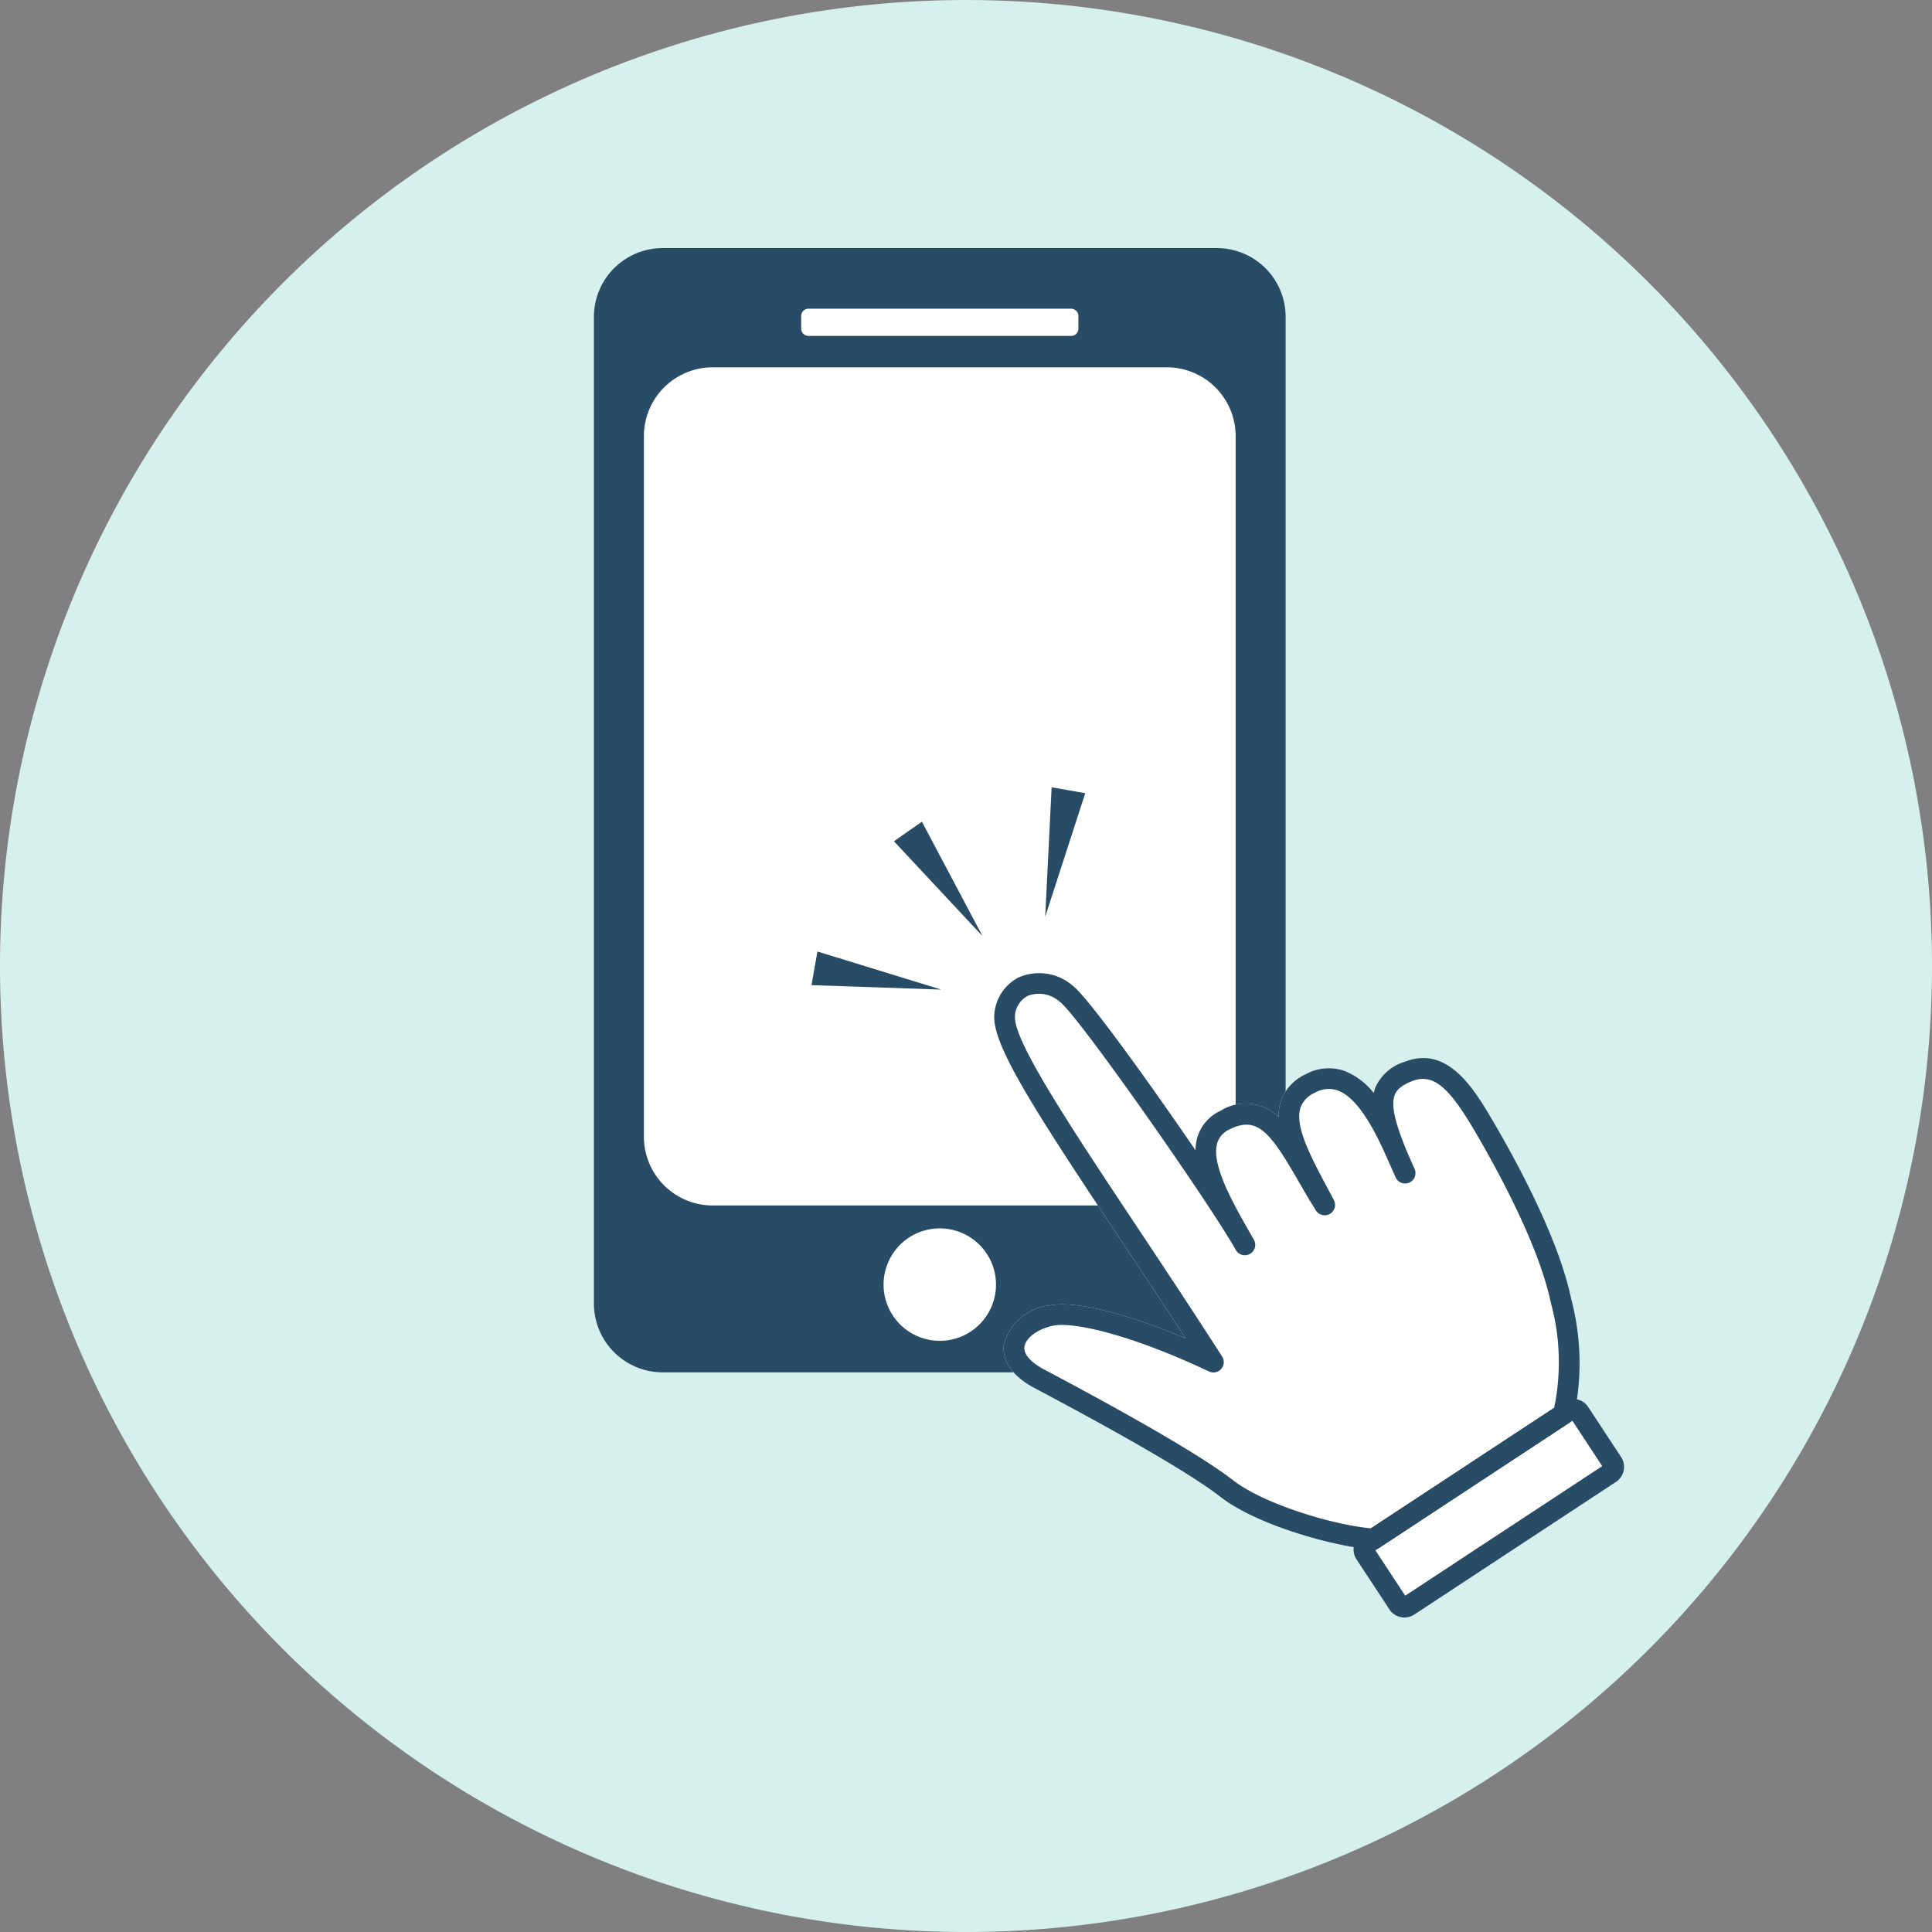 <svg xmlns="http://www.w3.org/2000/svg" width="130.346" height="130.346" viewBox="0 0 130.346 130.346">
  <rect x="0" y="0" width="130.346" height="130.346" fill="#808080" stroke="none"/>
  <g id="sec05_1" transform="translate(-281.592 -5786.154)">
    <path id="パス_50" data-name="パス 50" d="M130.346,65.172A65.173,65.173,0,1,1,65.173,0a65.173,65.173,0,0,1,65.173,65.173" transform="translate(281.592 5786.155)" fill="#d5f0ed"/>
    <path id="パス_43316" data-name="パス 43316" d="M42.027,3.892H4.641A4.641,4.641,0,0,0,0,8.532V75.1a4.641,4.641,0,0,0,4.641,4.641H42.027a4.641,4.641,0,0,0,4.64-4.641V8.532a4.64,4.64,0,0,0-4.64-4.64" transform="translate(321.662 5799)" fill="#284b66"/>
    <path id="パス_43317" data-name="パス 43317" d="M60.026,17.945H42.306a.491.491,0,0,1-.491-.491V16.6a.491.491,0,0,1,.491-.491H60.026a.491.491,0,0,1,.491.491v.858a.491.491,0,0,1-.491.491" transform="translate(293.83 5790.871)" fill="#fff"/>
    <path id="パス_43318" data-name="パス 43318" d="M45.366,27.947H14.724a4.641,4.641,0,0,0-4.641,4.64V79.854a4.641,4.641,0,0,0,4.641,4.64H45.366a4.64,4.64,0,0,0,4.64-4.64V32.587a4.64,4.64,0,0,0-4.64-4.64" transform="translate(314.951 5782.989)" fill="#fff"/>
    <path id="パス_43319" data-name="パス 43319" d="M66.021,205.467a3.793,3.793,0,1,1-3.793-3.793,3.793,3.793,0,0,1,3.793,3.793" transform="translate(282.768 5667.355)" fill="#fff"/>
    <path id="パス_43320" data-name="パス 43320" d="M61.475,120.278l-.943.661,5.976,6.4-4.09-7.719Z" transform="translate(281.372 5721.973)" fill="#284b66"/>
    <path id="パス_43321" data-name="パス 43321" d="M44.1,146.947l-.2,1.134,8.749.3L44.3,145.813Z" transform="translate(292.441 5704.537)" fill="#284b66"/>
    <path id="パス_43322" data-name="パス 43322" d="M92.616,112.878l1.134.2-2.7,8.327.432-8.726Z" transform="translate(261.06 5726.591)" fill="#284b66"/>
    <path id="パス_43323" data-name="パス 43323" d="M122.716,184.484l-13.608,8.95a1.213,1.213,0,0,1-1.678-.346l-2.22-3.375a1.207,1.207,0,0,1-.188-.827c-2.79-.463-6.888-1.756-8.984-3.385-1.867-1.451-6.09-3.922-12.551-7.347-2.005-1.063-2.155-2.313-2.066-2.964a3.557,3.557,0,0,1,3-2.6c1.693-.37,5.136.467,9.263,2.213-1.559-2.4-3.089-4.7-4.474-6.784-5.557-8.361-8.456-12.82-8.443-14.882a3.044,3.044,0,0,1,1.64-2.686,3.455,3.455,0,0,1,3.638.542c.98.717,5.067,6.384,8.3,11.115a3.287,3.287,0,0,1,.136-.9,2.877,2.877,0,0,1,1.551-1.76,3.181,3.181,0,0,1,3.914.408,3.273,3.273,0,0,1,.146-1.024,3.146,3.146,0,0,1,1.7-1.857,3.22,3.22,0,0,1,2.621-.213,4.715,4.715,0,0,1,1.957,1.484,2.73,2.73,0,0,1,.137-.428,3.164,3.164,0,0,1,1.974-1.686c2.928-1.135,4.709,1.91,6.009,4.133,1.588,2.716,4.376,7.866,5.2,11.851a15.723,15.723,0,0,1,.345,6.778,1.209,1.209,0,0,1,.8.527l2.22,3.375a1.213,1.213,0,0,1-.346,1.678" transform="translate(267.902 5701.65)" fill="#fff"/>
    <path id="パス_43324" data-name="パス 43324" d="M170.971,241.681l-13.608,8.95a1.212,1.212,0,0,1-1.678-.346l-2.22-3.375a1.213,1.213,0,0,1,.346-1.678l13.608-8.95a1.212,1.212,0,0,1,1.678.346l2.22,3.375a1.213,1.213,0,0,1-.347,1.678m-14.22,7.676,13.292-8.742-2.012-3.059L154.74,246.3Z" transform="translate(219.647 5644.453)" fill="#284b66"/>
    <path id="パス_43325" data-name="パス 43325" d="M119.583,180.486l-12.843,8.447a.7.7,0,0,1-.437.113c-2.636-.2-7.815-1.644-10.264-3.546-1.867-1.45-6.09-3.922-12.551-7.347-2.005-1.063-2.155-2.313-2.066-2.964a3.558,3.558,0,0,1,3-2.6c1.693-.37,5.136.467,9.263,2.213-1.559-2.4-3.089-4.7-4.474-6.784-5.557-8.361-8.456-12.82-8.443-14.882a3.042,3.042,0,0,1,1.64-2.685,3.455,3.455,0,0,1,3.638.541c.98.717,5.067,6.384,8.3,11.115a3.3,3.3,0,0,1,.136-.9,2.875,2.875,0,0,1,1.551-1.76,3.181,3.181,0,0,1,3.913.408,3.274,3.274,0,0,1,.146-1.024,3.15,3.15,0,0,1,1.7-1.857,3.222,3.222,0,0,1,2.621-.213,4.72,4.72,0,0,1,1.957,1.485,2.735,2.735,0,0,1,.136-.428,3.163,3.163,0,0,1,1.974-1.686c2.928-1.135,4.709,1.91,6.009,4.133,1.588,2.715,4.376,7.866,5.2,11.85a16.922,16.922,0,0,1,.2,7.871.7.7,0,0,1-.309.49m-13.409,7.143,12.374-8.139a15.157,15.157,0,0,0-.225-7.081c-.787-3.79-3.5-8.787-5.041-11.429-1.644-2.811-2.76-4.13-4.294-3.535h0c-.852.33-1.081.662-1.186.915-.293.709.011,2.007,1.016,4.315l.144.327,0,0c.053.119.108.241.165.367a.7.7,0,0,1-1.273.583c-.055-.119-.113-.249-.173-.384l-.032-.072c-.04-.091-.08-.18-.118-.268l-.023-.052c-.741-1.691-1.983-4.521-3.57-5.093a1.849,1.849,0,0,0-1.518.146,1.784,1.784,0,0,0-.992,1.03c-.4,1.245.732,3.356,1.821,5.4.143.269.288.539.431.811a.7.7,0,0,1-1.212.7c-.439-.694-.83-1.372-1.209-2.028-1.864-3.233-2.743-4.367-4.6-3.437a1.5,1.5,0,0,0-.839.916c-.432,1.422,1,3.955,2.159,5.99l.284.5.026.046a.7.7,0,1,1-1.221.687l-.033-.059c-1.892-3.327-10.639-15.8-11.818-16.663a2.1,2.1,0,0,0-2.181-.422,1.627,1.627,0,0,0-.869,1.444c-.011,1.731,3.8,7.462,8.209,14.1,1.766,2.657,3.768,5.67,5.769,8.787a.7.7,0,0,1-.889,1.011c-5.352-2.531-9.213-3.373-10.537-3.084-1.026.224-1.829.82-1.911,1.418-.067.491.419,1.051,1.334,1.536,6.532,3.462,10.823,5.978,12.754,7.478,1.98,1.539,6.52,2.967,9.275,3.235" transform="translate(267.902 5701.65)" fill="#284b66"/>
  </g>
</svg>
